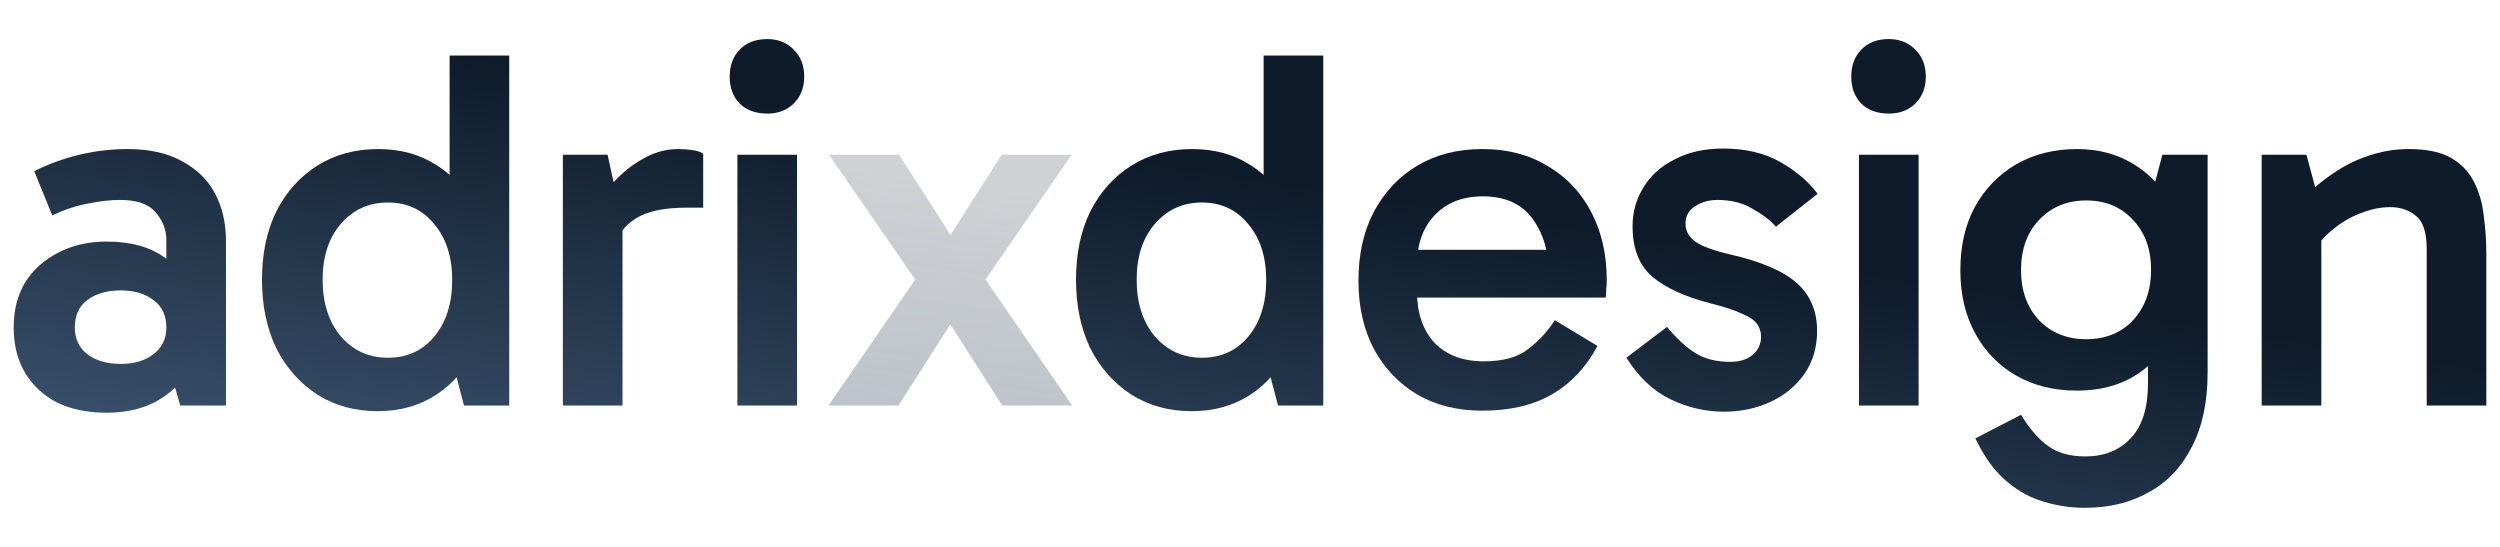 <svg width="1280" height="280" viewBox="0 0 1280 280" fill="none" xmlns="http://www.w3.org/2000/svg">
<path d="M54.638 211.316C44.812 211.316 36.302 209.561 29.108 206.053C22.09 202.368 16.65 197.281 12.79 190.789C8.93 184.298 7 176.579 7 167.632C7 158.86 8.93 151.228 12.79 144.737C16.826 138.246 22.441 133.158 29.635 129.474C36.828 125.614 45.163 123.684 54.638 123.684C67.096 123.684 77.097 126.491 84.642 132.105C92.362 137.719 97.626 145.614 100.433 155.789L85.168 154.737V122.895C85.168 117.632 83.326 112.895 79.641 108.684C76.132 104.474 70.079 102.368 61.481 102.368C56.568 102.368 51.129 102.982 45.163 104.211C39.197 105.263 33.056 107.281 26.739 110.263L17.528 87.632C24.897 83.947 32.617 81.14 40.689 79.21C48.935 77.281 57.094 76.316 65.166 76.316C76.571 76.316 85.958 78.421 93.327 82.632C100.872 86.667 106.487 92.193 110.172 99.21C113.856 106.228 115.699 114.298 115.699 123.421V207.632H92.274L85.431 183.684L100.433 179.211C97.451 189.737 91.924 197.719 83.852 203.158C75.957 208.596 66.218 211.316 54.638 211.316ZM61.744 186.316C68.763 186.316 74.377 184.649 78.588 181.316C82.975 177.982 85.168 173.421 85.168 167.632C85.168 161.491 82.975 156.842 78.588 153.684C74.377 150.351 68.763 148.684 61.744 148.684C54.726 148.684 49.023 150.351 44.637 153.684C40.425 156.842 38.32 161.491 38.32 167.632C38.32 173.421 40.425 177.982 44.637 181.316C49.023 184.649 54.726 186.316 61.744 186.316Z" fill="url(#paint0_linear_2215_782)"/>
<path d="M193.353 210.526C181.772 210.526 171.508 207.719 162.559 202.105C153.611 196.316 146.592 188.421 141.504 178.421C136.591 168.246 134.134 156.491 134.134 143.158C134.134 129.825 136.591 118.158 141.504 108.158C146.592 98.158 153.611 90.351 162.559 84.737C171.508 79.123 181.86 76.316 193.616 76.316C205.021 76.316 214.935 79.035 223.357 84.474C231.954 89.737 238.622 97.456 243.359 107.632C248.097 117.632 250.466 129.474 250.466 143.158C250.466 156.667 248.097 168.509 243.359 178.684C238.622 188.684 231.954 196.491 223.357 202.105C214.759 207.719 204.758 210.526 193.353 210.526ZM198.617 183.158C208.442 183.158 216.338 179.561 222.304 172.368C228.445 165 231.516 155.351 231.516 143.421C231.516 131.491 228.445 121.93 222.304 114.737C216.338 107.368 208.442 103.684 198.617 103.684C188.791 103.684 180.72 107.368 174.403 114.737C168.262 121.93 165.191 131.404 165.191 143.158C165.191 155.088 168.262 164.737 174.403 172.105C180.72 179.474 188.791 183.158 198.617 183.158ZM237.569 207.632L230.2 179.474H232.568V110.789H230.2V28.421H260.73V207.632H237.569Z" fill="url(#paint1_linear_2215_782)"/>
<path d="M311.082 79.21L318.715 114.211V207.632H288.184V79.21H311.082ZM313.188 128.684L306.871 125.789V102.895L309.24 99.737C310.994 96.754 313.802 93.421 317.662 89.737C321.522 86.053 325.996 82.895 331.085 80.263C336.349 77.632 341.7 76.316 347.14 76.316C349.771 76.316 352.228 76.491 354.509 76.842C356.965 77.193 358.808 77.807 360.036 78.684V106.316H351.614C340.033 106.316 331.348 108.158 325.558 111.842C319.768 115.351 315.644 120.965 313.188 128.684Z" fill="url(#paint2_linear_2215_782)"/>
<path d="M408.079 207.632H377.549V79.21H408.079V207.632ZM373.601 39.211C373.601 33.596 375.268 29.035 378.601 25.526C382.111 21.842 386.848 20 392.814 20C398.429 20 402.991 21.842 406.5 25.526C410.009 29.035 411.764 33.596 411.764 39.211C411.764 44.825 410.009 49.386 406.5 52.895C402.991 56.404 398.429 58.158 392.814 58.158C386.848 58.158 382.111 56.404 378.601 52.895C375.268 49.386 373.601 44.825 373.601 39.211Z" fill="url(#paint3_linear_2215_782)"/>
<path d="M513.155 207.632L481.835 158.684H491.31L459.99 207.632H424.195L472.886 136.842L473.149 149.737L424.459 79.21H460.253L491.573 127.895H481.835L512.891 79.21H548.686L499.995 149.737L500.258 136.842L548.949 207.632H513.155Z" fill="url(#paint4_linear_2215_782)"/>
<path d="M610.133 210.526C598.552 210.526 588.288 207.719 579.339 202.105C570.391 196.316 563.372 188.421 558.284 178.421C553.371 168.246 550.914 156.491 550.914 143.158C550.914 129.825 553.371 118.158 558.284 108.158C563.372 98.158 570.391 90.351 579.339 84.737C588.288 79.123 598.64 76.316 610.396 76.316C621.801 76.316 631.715 79.035 640.137 84.474C648.734 89.737 655.402 97.456 660.139 107.632C664.877 117.632 667.246 129.474 667.246 143.158C667.246 156.667 664.877 168.509 660.139 178.684C655.402 188.684 648.734 196.491 640.137 202.105C631.539 207.719 621.538 210.526 610.133 210.526ZM615.397 183.158C625.222 183.158 633.118 179.561 639.084 172.368C645.225 165 648.296 155.351 648.296 143.421C648.296 131.491 645.225 121.93 639.084 114.737C633.118 107.368 625.222 103.684 615.397 103.684C605.571 103.684 597.5 107.368 591.183 114.737C585.042 121.93 581.971 131.404 581.971 143.158C581.971 155.088 585.042 164.737 591.183 172.105C597.5 179.474 605.571 183.158 615.397 183.158ZM654.349 207.632L646.98 179.474H649.349V110.789H646.98V28.421H677.51V207.632H654.349Z" fill="url(#paint5_linear_2215_782)"/>
<path d="M758.956 210.263C746.323 210.263 735.269 207.544 725.794 202.105C716.319 196.491 708.862 188.684 703.422 178.684C698.158 168.684 695.526 157.018 695.526 143.684C695.526 130.175 698.158 118.421 703.422 108.421C708.862 98.246 716.319 90.351 725.794 84.737C735.269 79.123 746.323 76.316 758.956 76.316C771.765 76.316 782.906 79.21 792.381 85C802.032 90.614 809.489 98.509 814.753 108.684C820.017 118.684 822.648 130.263 822.648 143.421C822.648 145 822.561 146.579 822.385 148.158C822.385 149.737 822.298 151.14 822.122 152.368H722.372V127.895H799.488L793.171 141.842C793.171 129.737 790.364 119.825 784.749 112.105C779.134 104.386 770.624 100.526 759.219 100.526C748.867 100.526 740.62 103.772 734.479 110.263C728.513 116.579 725.53 125 725.53 135.526V149.474C725.53 160.351 728.513 169.035 734.479 175.526C740.62 181.842 749.042 185 759.745 185C769.396 185 776.853 182.982 782.117 178.947C787.556 174.912 792.206 169.912 796.066 163.947L817.911 177.105C812.121 187.982 804.401 196.228 794.75 201.842C785.1 207.456 773.168 210.263 758.956 210.263Z" fill="url(#paint6_linear_2215_782)"/>
<path d="M882.716 210.789C873.241 210.789 864.117 208.684 855.344 204.474C846.571 200.263 839.026 193.158 832.709 183.158L853.502 167.368C858.766 173.684 863.766 178.246 868.504 181.053C873.241 183.86 879.031 185.263 885.874 185.263C890.787 185.263 894.647 184.035 897.455 181.579C900.262 179.123 901.666 176.053 901.666 172.368C901.666 169.912 900.964 167.719 899.56 165.789C898.157 163.86 895.525 162.105 891.665 160.526C887.98 158.772 882.628 157.018 875.61 155.263C862.626 151.93 852.712 147.368 845.869 141.579C839.202 135.789 835.868 127.193 835.868 115.789C835.868 108.596 837.71 102.018 841.395 96.053C845.08 89.912 850.431 85.088 857.45 81.579C864.468 77.895 872.715 76.053 882.19 76.053C893.595 76.053 903.333 78.333 911.404 82.895C919.475 87.456 925.88 92.895 930.617 99.21L909.299 116.053C906.316 112.719 902.28 109.649 897.192 106.842C892.279 103.86 886.313 102.368 879.295 102.368C875.083 102.368 871.311 103.421 867.977 105.526C864.644 107.632 862.977 110.614 862.977 114.474C862.977 118.158 864.644 121.228 867.977 123.684C871.311 126.14 877.628 128.421 886.927 130.526C902.543 134.211 913.685 139.123 920.353 145.263C927.02 151.404 930.354 159.474 930.354 169.474C930.354 177.895 928.161 185.263 923.774 191.579C919.388 197.719 913.597 202.456 906.403 205.789C899.209 209.123 891.314 210.789 882.716 210.789Z" fill="url(#paint7_linear_2215_782)"/>
<path d="M982.322 207.632H951.792V79.21H982.322V207.632ZM947.844 39.211C947.844 33.596 949.511 29.035 952.845 25.526C956.354 21.842 961.091 20 967.057 20C972.672 20 977.234 21.842 980.743 25.526C984.252 29.035 986.007 33.596 986.007 39.211C986.007 44.825 984.252 49.386 980.743 52.895C977.234 56.404 972.672 58.158 967.057 58.158C961.091 58.158 956.354 56.404 952.845 52.895C949.511 49.386 947.844 44.825 947.844 39.211Z" fill="url(#paint8_linear_2215_782)"/>
<path d="M1067.4 260C1060.2 260 1053.18 258.947 1046.34 256.842C1039.67 254.912 1033.53 251.579 1027.92 246.842C1022.3 242.281 1017.48 236.14 1013.44 228.421L1011.34 224.474L1034.76 212.368C1039.15 219.561 1043.8 224.912 1048.71 228.421C1053.62 231.93 1059.94 233.684 1067.66 233.684C1077.31 233.684 1085.03 230.614 1090.82 224.474C1096.78 218.333 1099.77 208.947 1099.77 196.316V166.316H1102.4V107.105H1099.77L1107.14 79.21H1130.3V190.789C1130.3 205.877 1127.58 218.596 1122.14 228.947C1116.88 239.298 1109.51 247.018 1100.03 252.105C1090.73 257.368 1079.85 260 1067.4 260ZM1063.45 200C1051.69 200 1041.34 197.456 1032.39 192.368C1023.44 187.281 1016.42 180.088 1011.34 170.789C1006.25 161.491 1003.7 150.702 1003.7 138.421C1003.7 125.965 1006.16 115.175 1011.07 106.053C1016.16 96.754 1023.18 89.474 1032.13 84.21C1041.25 78.947 1051.69 76.316 1063.45 76.316C1074.5 76.316 1084.24 78.947 1092.66 84.21C1101.08 89.298 1107.58 96.491 1112.14 105.789C1116.88 115.088 1119.24 125.965 1119.24 138.421C1119.24 150.877 1116.88 161.754 1112.14 171.053C1107.58 180.351 1101.08 187.544 1092.66 192.632C1084.41 197.544 1074.68 200 1063.45 200ZM1068.18 173.684C1078.01 173.684 1085.99 170.439 1092.14 163.947C1098.28 157.281 1101.35 148.684 1101.35 138.158C1101.35 127.632 1098.28 119.123 1092.14 112.632C1085.99 105.965 1078.01 102.632 1068.18 102.632C1058.36 102.632 1050.29 105.965 1043.97 112.632C1037.83 119.123 1034.76 127.719 1034.76 138.421C1034.76 148.772 1037.83 157.281 1043.97 163.947C1050.29 170.439 1058.36 173.684 1068.18 173.684Z" fill="url(#paint9_linear_2215_782)"/>
<path d="M1233.26 76.316C1242.38 76.316 1249.58 77.807 1254.84 80.79C1260.1 83.772 1264.05 87.895 1266.68 93.158C1269.32 98.246 1270.98 104.035 1271.68 110.526C1272.56 116.842 1273 123.421 1273 130.263V207.632H1242.47V127.632C1242.47 119.035 1240.63 113.333 1236.94 110.526C1233.43 107.544 1229.05 106.053 1223.78 106.053C1218.87 106.053 1213.78 107.105 1208.52 109.211C1203.43 111.14 1198.78 113.86 1194.57 117.368C1190.36 120.702 1186.94 124.561 1184.3 128.947L1181.94 112.368H1188.52V207.632H1157.98V79.21H1180.88L1187.2 102.632L1178.25 102.895C1183.16 97.456 1188.52 92.807 1194.31 88.947C1200.1 84.912 1206.24 81.842 1212.73 79.737C1219.4 77.456 1226.24 76.316 1233.26 76.316Z" fill="url(#paint10_linear_2215_782)"/>
<defs>
<linearGradient id="paint0_linear_2215_782" x1="643.456" y1="90.548" x2="604.336" y2="343.519" gradientUnits="userSpaceOnUse">
<stop stop-color="#0D1B2A"/>
<stop offset="1" stop-color="#415A77"/>
</linearGradient>
<linearGradient id="paint1_linear_2215_782" x1="643.456" y1="90.548" x2="604.336" y2="343.519" gradientUnits="userSpaceOnUse">
<stop stop-color="#0D1B2A"/>
<stop offset="1" stop-color="#415A77"/>
</linearGradient>
<linearGradient id="paint2_linear_2215_782" x1="643.456" y1="90.548" x2="604.336" y2="343.519" gradientUnits="userSpaceOnUse">
<stop stop-color="#0D1B2A"/>
<stop offset="1" stop-color="#415A77"/>
</linearGradient>
<linearGradient id="paint3_linear_2215_782" x1="643.456" y1="90.548" x2="604.336" y2="343.519" gradientUnits="userSpaceOnUse">
<stop stop-color="#0D1B2A"/>
<stop offset="1" stop-color="#415A77"/>
</linearGradient>
<linearGradient id="paint4_linear_2215_782" x1="640" y1="114.648" x2="606.772" y2="346.104" gradientUnits="userSpaceOnUse">
<stop stop-color="#0D1B2A" stop-opacity="0.2"/>
<stop offset="1" stop-color="#415A77" stop-opacity="0.4"/>
</linearGradient>
<linearGradient id="paint5_linear_2215_782" x1="643.456" y1="90.548" x2="604.336" y2="343.519" gradientUnits="userSpaceOnUse">
<stop stop-color="#0D1B2A"/>
<stop offset="1" stop-color="#415A77"/>
</linearGradient>
<linearGradient id="paint6_linear_2215_782" x1="643.456" y1="90.548" x2="604.336" y2="343.519" gradientUnits="userSpaceOnUse">
<stop stop-color="#0D1B2A"/>
<stop offset="1" stop-color="#415A77"/>
</linearGradient>
<linearGradient id="paint7_linear_2215_782" x1="643.456" y1="90.548" x2="604.336" y2="343.519" gradientUnits="userSpaceOnUse">
<stop stop-color="#0D1B2A"/>
<stop offset="1" stop-color="#415A77"/>
</linearGradient>
<linearGradient id="paint8_linear_2215_782" x1="643.456" y1="90.548" x2="604.336" y2="343.519" gradientUnits="userSpaceOnUse">
<stop stop-color="#0D1B2A"/>
<stop offset="1" stop-color="#415A77"/>
</linearGradient>
<linearGradient id="paint9_linear_2215_782" x1="643.456" y1="90.548" x2="604.336" y2="343.519" gradientUnits="userSpaceOnUse">
<stop stop-color="#0D1B2A"/>
<stop offset="1" stop-color="#415A77"/>
</linearGradient>
<linearGradient id="paint10_linear_2215_782" x1="643.456" y1="90.548" x2="604.336" y2="343.519" gradientUnits="userSpaceOnUse">
<stop stop-color="#0D1B2A"/>
<stop offset="1" stop-color="#415A77"/>
</linearGradient>
</defs>
</svg>
